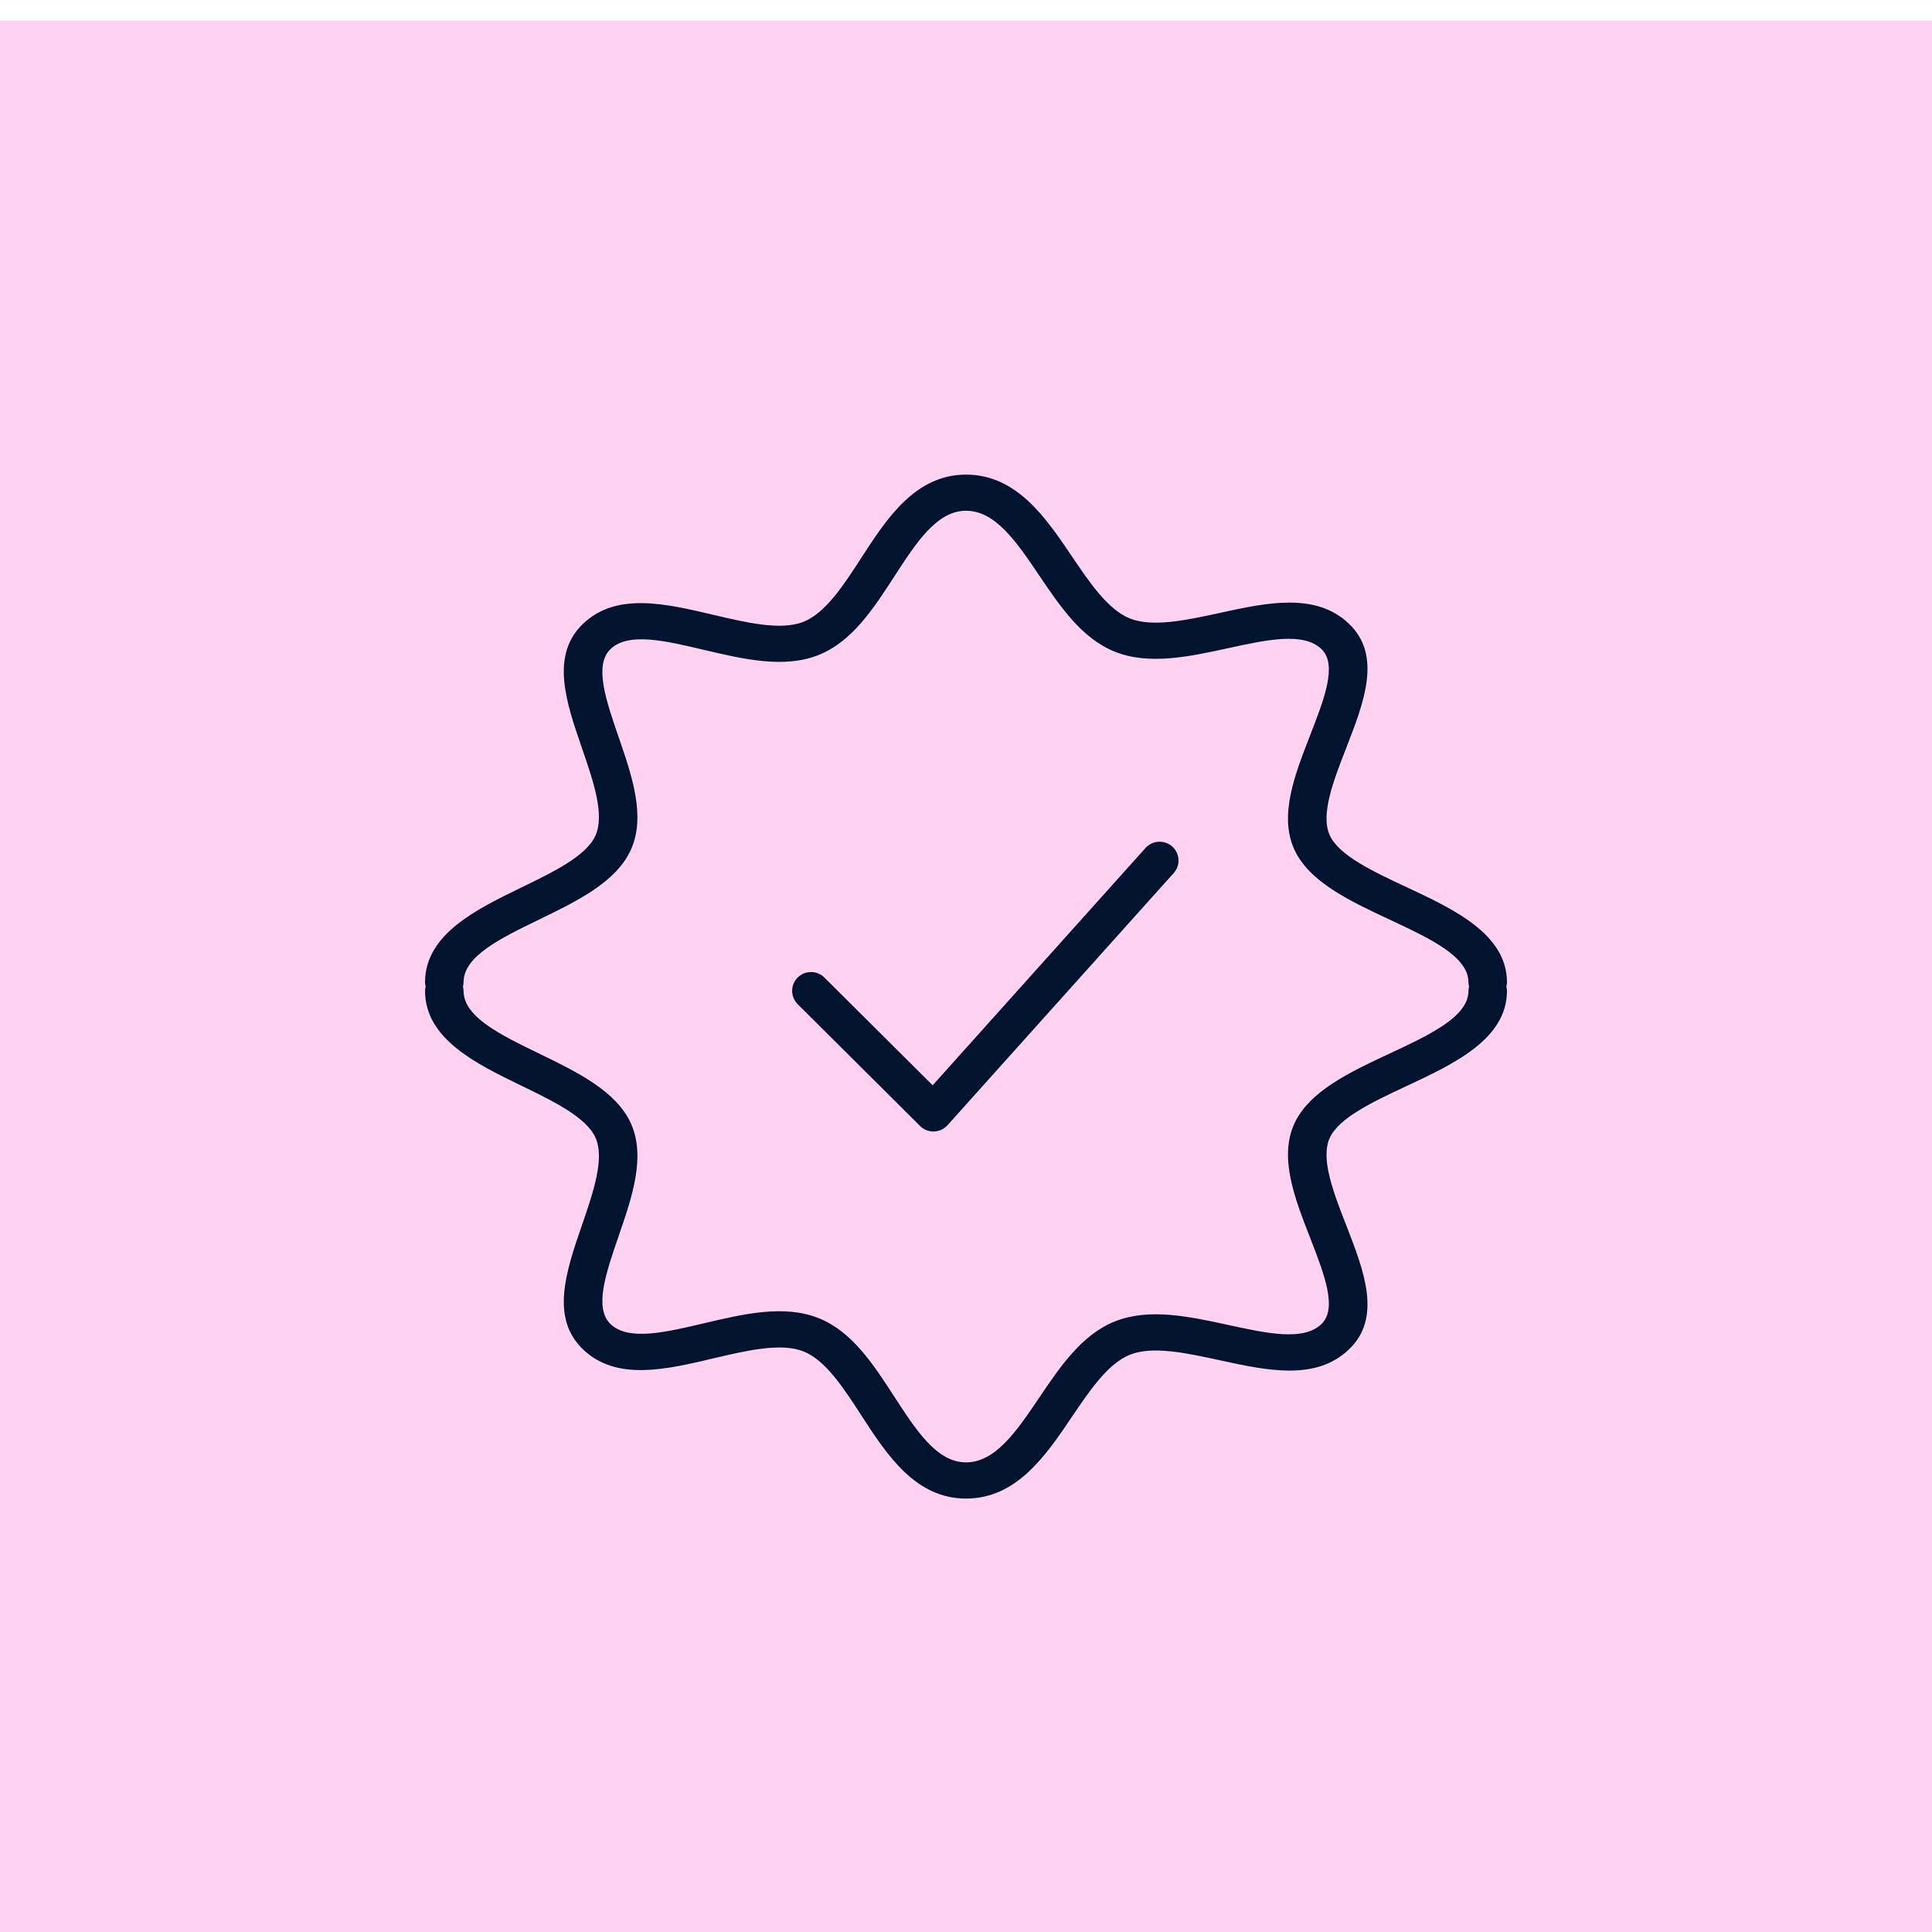 <?xml version="1.0" encoding="UTF-8"?> <svg xmlns="http://www.w3.org/2000/svg" viewBox="1950 2450 100 100" width="100" height="100"><path fill="#ffcaf0" stroke="none" fill-opacity="0.85" stroke-width="1" stroke-opacity="1" color="rgb(51, 51, 51)" fill-rule="evenodd" font-size-adjust="none" x="0" y="0" width="100" height="100" id="tSvg14e1b0bad6b" title="Rectangle 5" d="M 1950 2451.066 C 1983.334 2451.066 2016.667 2451.066 2050 2451.066 C 2050 2484.399 2050 2517.733 2050 2551.066 C 2016.667 2551.066 1983.334 2551.066 1950 2551.066C 1950 2517.733 1950 2484.399 1950 2451.066Z"></path><path fill="#01142f" stroke="none" fill-opacity="1" stroke-width="1" stroke-opacity="1" color="rgb(51, 51, 51)" fill-rule="evenodd" font-size-adjust="none" id="tSvgeea517761a" title="Path 8" d="M 2009.29 2493.892 C 2005.618 2497.986 2001.946 2502.08 1998.274 2506.174 C 1996.41 2504.319 1994.547 2502.465 1992.683 2500.61 C 1992.16 2500.071 1991.246 2500.297 1991.038 2501.018 C 1990.938 2501.365 1991.039 2501.738 1991.299 2501.988 C 1993.407 2504.085 1995.514 2506.183 1997.622 2508.281 C 1997.805 2508.464 1998.054 2508.566 1998.314 2508.566 C 1998.323 2508.566 1998.332 2508.565 1998.341 2508.565 C 1998.611 2508.558 1998.865 2508.44 1999.044 2508.24 C 2002.946 2503.89 2006.849 2499.54 2010.751 2495.189 C 2011.253 2494.63 2010.958 2493.739 2010.22 2493.586C 2009.877 2493.515 2009.523 2493.632 2009.29 2493.892Z" style=""></path><path fill="#01142f" stroke="none" fill-opacity="1" stroke-width="1" stroke-opacity="1" color="rgb(51, 51, 51)" fill-rule="evenodd" font-size-adjust="none" id="tSvg2f6d4e66e8" title="Path 9" d="M 2027.969 2501.064 C 2027.988 2500.993 2028 2500.92 2028 2500.843 C 2028 2498.349 2025.244 2497.06 2022.811 2495.922 C 2021.084 2495.115 2019.299 2494.279 2018.824 2493.227 C 2018.34 2492.153 2019.023 2490.402 2019.682 2488.708 C 2020.602 2486.348 2021.553 2483.909 2019.799 2482.263 C 2018.078 2480.649 2015.563 2481.195 2013.129 2481.726 C 2011.426 2482.097 2009.664 2482.479 2008.491 2482.014 C 2007.346 2481.559 2006.394 2480.149 2005.473 2478.784 C 2004.138 2476.807 2002.625 2474.566 2000 2474.566 C 1997.371 2474.566 1995.887 2476.856 1994.579 2478.877 C 1993.671 2480.28 1992.731 2481.73 1991.587 2482.184 C 1990.418 2482.649 1988.637 2482.228 1986.916 2481.822 C 1984.463 2481.244 1981.927 2480.644 1980.202 2482.264 C 1978.46 2483.899 1979.304 2486.351 1980.122 2488.723 C 1980.706 2490.416 1981.309 2492.166 1980.821 2493.25 C 1980.345 2494.307 1978.639 2495.135 1976.988 2495.936 C 1974.651 2497.07 1972 2498.356 1972 2500.844 C 1972 2500.921 1972.014 2500.996 1972.032 2501.067 C 1972.012 2501.14 1972.002 2501.214 1972.001 2501.289 C 1972.001 2503.777 1974.651 2505.063 1976.99 2506.197 C 1978.639 2506.998 1980.345 2507.826 1980.821 2508.882 C 1981.309 2509.966 1980.706 2511.716 1980.123 2513.41 C 1979.306 2515.781 1978.461 2518.233 1980.202 2519.868 C 1981.928 2521.488 1984.464 2520.89 1986.916 2520.311 C 1988.639 2519.905 1990.42 2519.485 1991.589 2519.949 C 1992.732 2520.403 1993.671 2521.853 1994.579 2523.255 C 1995.888 2525.276 1997.371 2527.566 2000.001 2527.566 C 2002.626 2527.566 2004.139 2525.324 2005.474 2523.347 C 2006.395 2521.982 2007.347 2520.573 2008.49 2520.118 C 2009.668 2519.651 2011.427 2520.034 2013.129 2520.405 C 2015.562 2520.935 2018.078 2521.484 2019.797 2519.869 C 2021.554 2518.223 2020.602 2515.783 2019.682 2513.423 C 2019.022 2511.73 2018.34 2509.979 2018.823 2508.906 C 2019.299 2507.853 2021.084 2507.018 2022.811 2506.21 C 2025.243 2505.073 2028 2503.784 2028 2501.289C 2028 2501.213 2027.989 2501.138 2027.969 2501.064Z M 2021.922 2504.533 C 2019.871 2505.492 2017.751 2506.484 2016.987 2508.175 C 2016.198 2509.928 2017.017 2512.031 2017.81 2514.064 C 2018.546 2515.955 2019.243 2517.742 2018.387 2518.543 C 2017.451 2519.424 2015.57 2519.014 2013.58 2518.581 C 2011.567 2518.143 2009.486 2517.69 2007.714 2518.393 C 2005.995 2519.075 2004.874 2520.737 2003.789 2522.344 C 2002.627 2524.066 2001.528 2525.692 2000.001 2525.692 C 1998.493 2525.692 1997.42 2524.035 1996.283 2522.281 C 1995.211 2520.625 1994.101 2518.912 1992.365 2518.224 C 1990.58 2517.514 1988.471 2518.012 1986.429 2518.494 C 1984.428 2518.965 1982.538 2519.413 1981.612 2518.543 C 1980.733 2517.718 1981.358 2515.904 1982.019 2513.983 C 1982.715 2511.965 1983.434 2509.878 1982.657 2508.152 C 1981.901 2506.472 1979.869 2505.487 1977.905 2504.533 C 1975.894 2503.558 1973.994 2502.636 1973.994 2501.287 C 1973.994 2501.21 1973.981 2501.135 1973.963 2501.063 C 1973.981 2500.992 1973.994 2500.918 1973.994 2500.842 C 1973.994 2499.492 1975.893 2498.571 1977.904 2497.596 C 1979.869 2496.642 1981.901 2495.657 1982.657 2493.976 C 1983.433 2492.251 1982.714 2490.164 1982.018 2488.145 C 1981.357 2486.224 1980.732 2484.41 1981.612 2483.585 C 1982.536 2482.716 1984.426 2483.162 1986.428 2483.635 C 1988.469 2484.116 1990.578 2484.615 1992.364 2483.905 C 1994.1 2483.217 1995.209 2481.504 1996.283 2479.847 C 1997.419 2478.092 1998.492 2476.436 2000 2476.436 C 2001.528 2476.436 2002.626 2478.062 2003.788 2479.784 C 2004.873 2481.391 2005.995 2483.053 2007.714 2483.736 C 2009.486 2484.439 2011.567 2483.986 2013.58 2483.547 C 2015.57 2483.114 2017.45 2482.705 2018.388 2483.586 C 2019.242 2484.386 2018.546 2486.173 2017.809 2488.065 C 2017.017 2490.098 2016.197 2492.201 2016.987 2493.955 C 2017.749 2495.646 2019.871 2496.637 2021.921 2497.596 C 2024.022 2498.578 2026.006 2499.507 2026.006 2500.842 C 2026.006 2500.919 2026.019 2500.993 2026.038 2501.065 C 2026.018 2501.137 2026.008 2501.212 2026.007 2501.286C 2026.007 2502.623 2024.022 2503.551 2021.922 2504.533Z" style=""></path><defs> </defs></svg> 